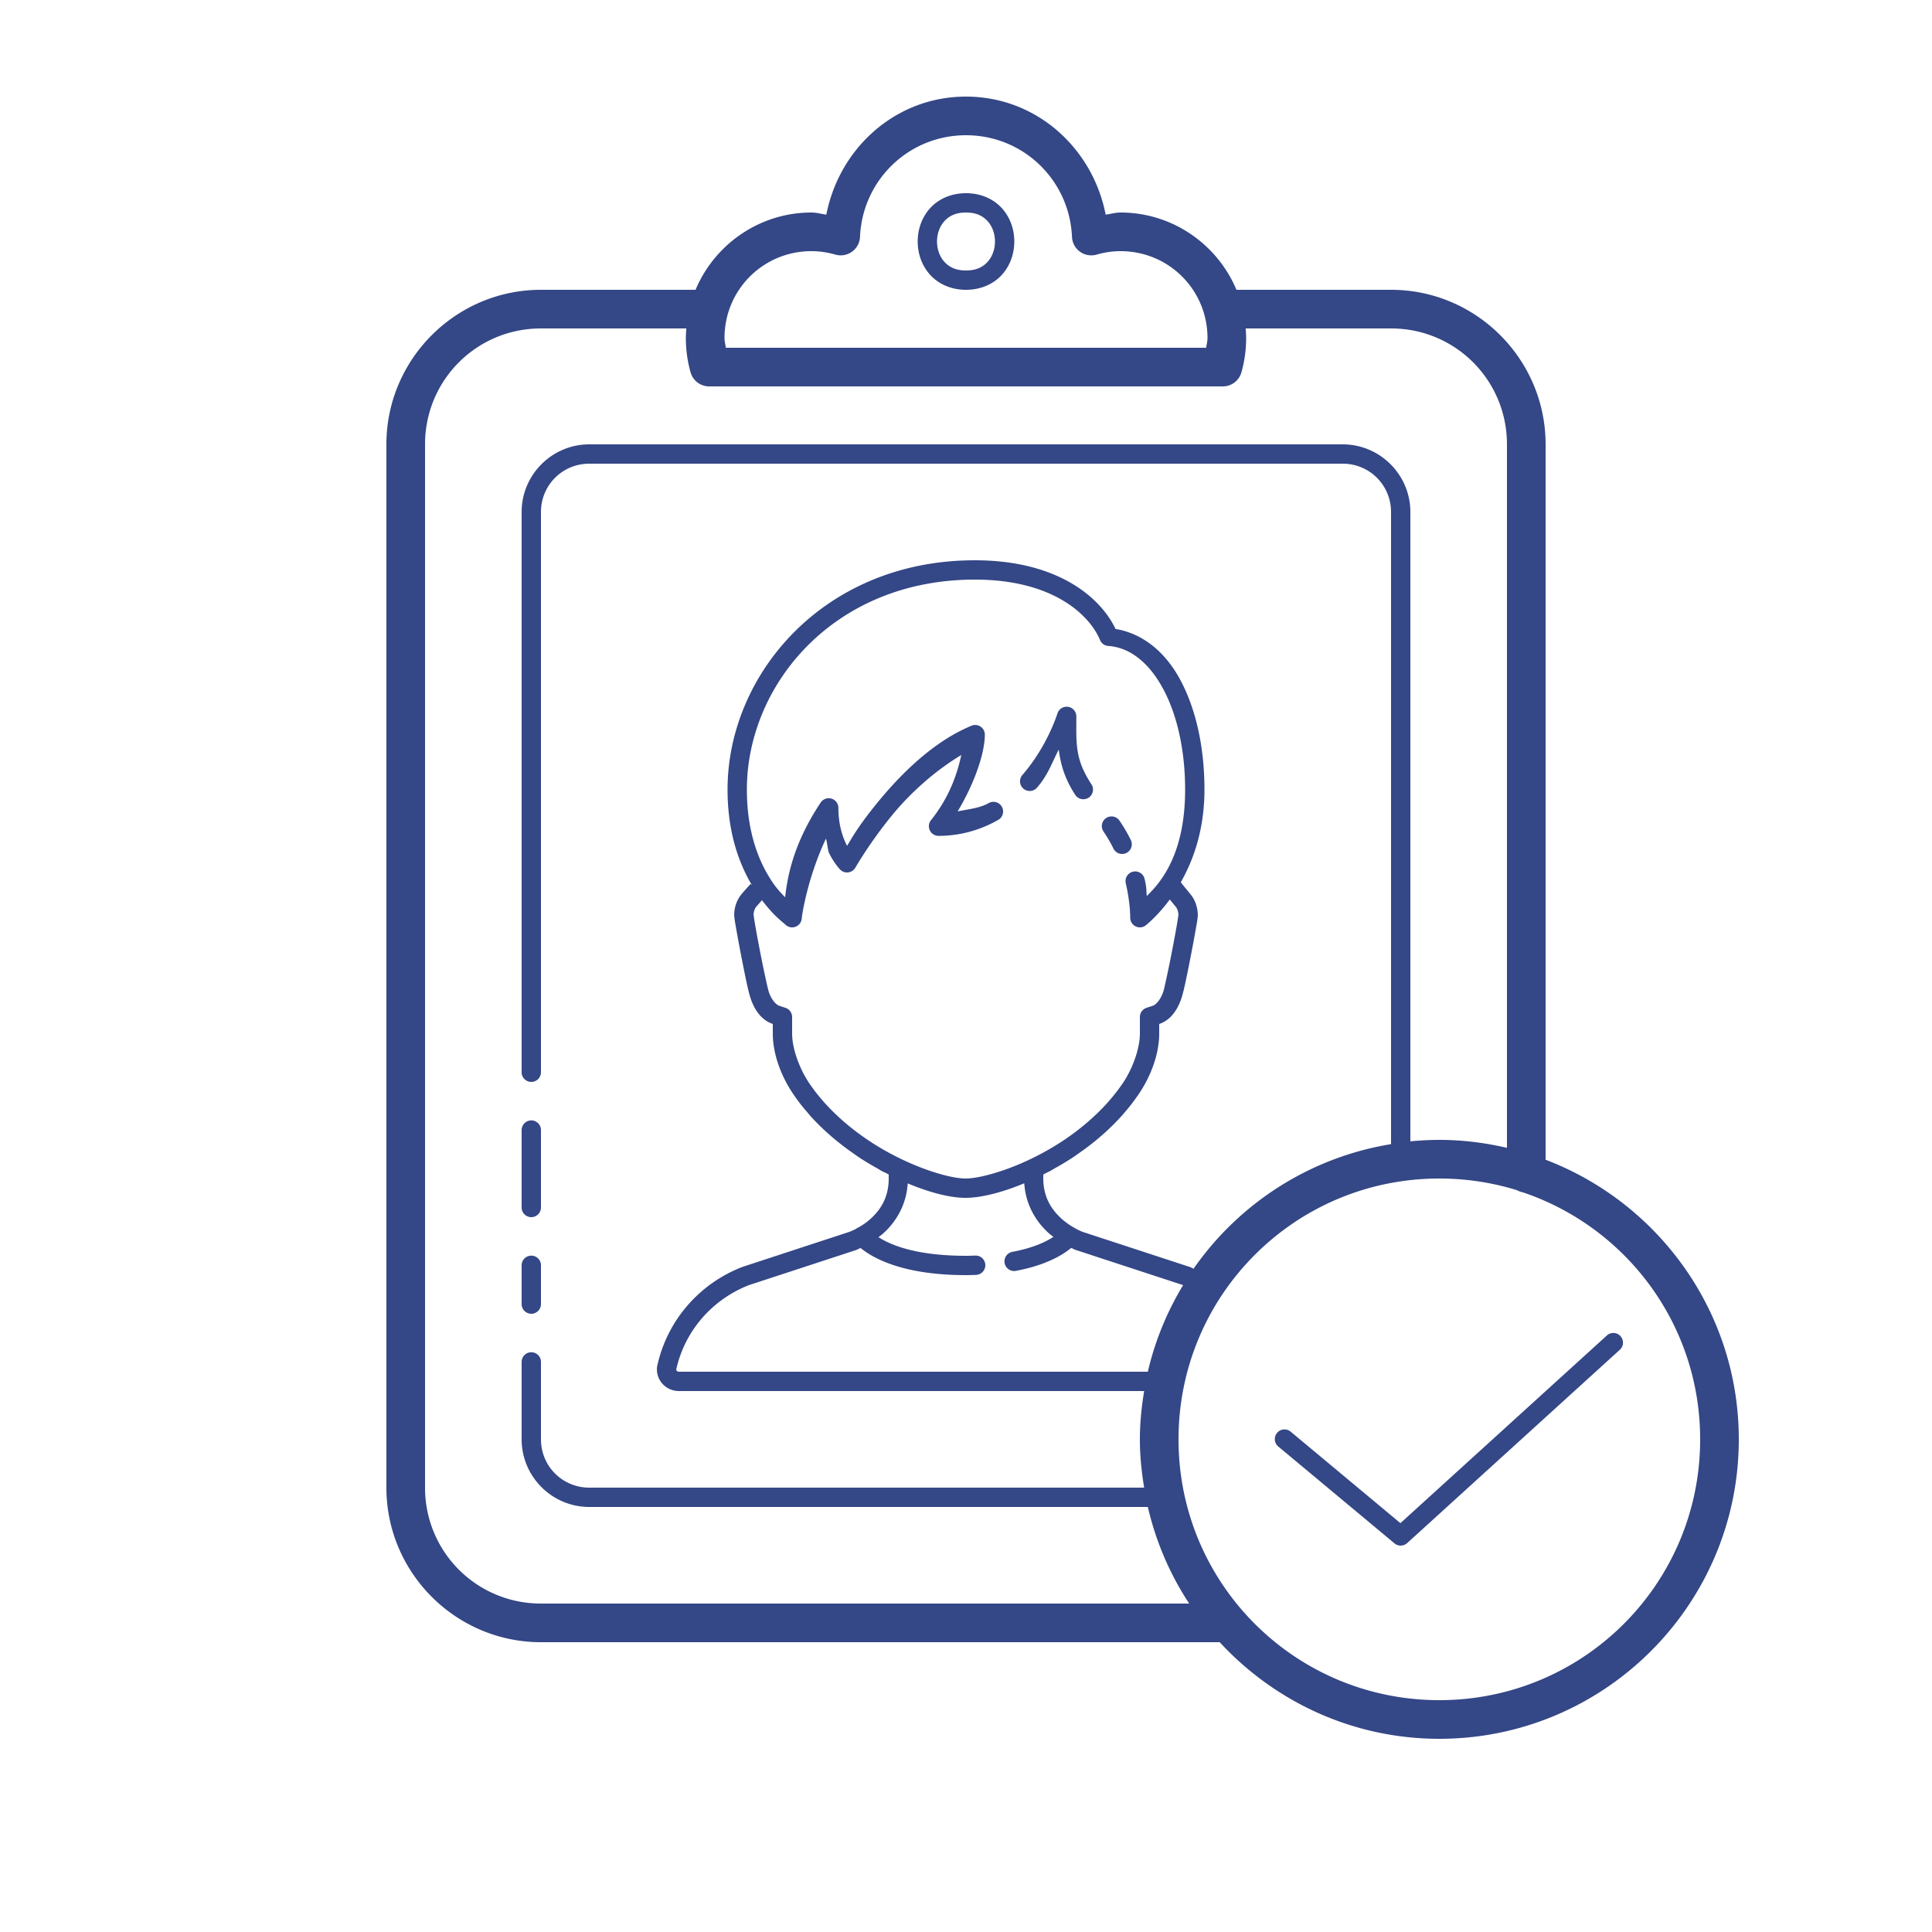 <svg xmlns="http://www.w3.org/2000/svg"  viewBox="0 0 100 100" width="100px" height="100px" fill="#344786"><path d="M 50 5 C 46.361 5 43.444 7.662 42.771 11.109 C 42.512 11.077 42.269 11 42 11 C 39.307 11 36.985 12.655 36.002 15 L 28 15 C 23.594 15 20 18.594 20 23 L 20 77 C 20 81.406 23.594 85 28 85 L 63.131 85 C 65.964 88.066 70.005 90 74.5 90 C 83.049 90 90 83.049 90 74.5 C 90 67.891 85.836 62.253 80 60.027 L 80 23 C 80 18.594 76.406 15 72 15 L 63.998 15 C 63.015 12.655 60.693 11 58 11 C 57.731 11 57.488 11.077 57.229 11.109 C 56.556 7.662 53.639 5 50 5 z M 50 7 C 52.968 7 55.359 9.326 55.486 12.26 A 1 1 0 0 0 56.762 13.178 C 57.16 13.064 57.573 13 58 13 C 60.498 13 62.5 15.002 62.5 17.5 C 62.5 17.674 62.451 17.832 62.432 18 L 37.568 18 C 37.549 17.832 37.5 17.674 37.5 17.5 C 37.5 15.002 39.502 13 42 13 C 42.427 13 42.84 13.064 43.238 13.178 A 1 1 0 0 0 44.514 12.26 C 44.641 9.326 47.032 7 50 7 z M 50 10 C 49.208 10 48.552 10.315 48.127 10.793 C 47.702 11.271 47.5 11.889 47.5 12.5 C 47.5 13.111 47.702 13.729 48.127 14.207 C 48.552 14.685 49.208 15 50 15 C 50.792 15 51.448 14.685 51.873 14.207 C 52.298 13.729 52.5 13.111 52.5 12.5 C 52.5 11.889 52.298 11.271 51.873 10.793 C 51.448 10.315 50.792 10 50 10 z M 50 11 C 50.542 11 50.885 11.185 51.127 11.457 C 51.369 11.729 51.5 12.111 51.5 12.5 C 51.5 12.889 51.369 13.271 51.127 13.543 C 50.885 13.815 50.542 14 50 14 C 49.458 14 49.115 13.815 48.873 13.543 C 48.631 13.271 48.5 12.889 48.5 12.5 C 48.5 12.111 48.631 11.729 48.873 11.457 C 49.115 11.185 49.458 11 50 11 z M 28 17 L 35.525 17 C 35.513 17.166 35.5 17.331 35.5 17.5 C 35.5 18.112 35.584 18.707 35.744 19.271 A 1 1 0 0 0 36.707 20 L 63.293 20 A 1 1 0 0 0 64.256 19.271 C 64.416 18.707 64.5 18.112 64.5 17.5 C 64.5 17.331 64.487 17.166 64.475 17 L 72 17 C 75.326 17 78 19.674 78 23 L 78 59.412 C 76.874 59.151 75.705 59 74.5 59 C 73.993 59 73.494 59.028 73 59.076 L 73 26.5 C 73 24.573 71.427 23 69.5 23 L 30.5 23 C 28.573 23 27 24.573 27 26.5 L 27 55.5 A 0.5 0.5 0 1 0 28 55.5 L 28 26.5 C 28 25.113 29.113 24 30.5 24 L 69.5 24 C 70.887 24 72 25.113 72 26.5 L 72 59.221 C 67.779 59.909 64.128 62.296 61.779 65.668 C 61.724 65.645 61.674 65.612 61.617 65.59 A 0.5 0.5 0 0 0 61.59 65.58 L 55.996 63.748 L 55.994 63.746 C 56 63.748 55.848 63.687 55.635 63.568 A 0.5 0.5 0 0 0 55.592 63.543 C 55.405 63.436 55.181 63.291 54.961 63.094 C 54.464 62.648 54 62 54 61 L 54 60.793 C 54.058 60.764 54.114 60.731 54.172 60.701 C 54.236 60.668 54.297 60.644 54.361 60.609 C 54.418 60.579 54.475 60.539 54.531 60.508 C 54.884 60.313 55.228 60.109 55.557 59.891 C 55.634 59.839 55.71 59.784 55.787 59.73 C 56.128 59.495 56.455 59.25 56.766 58.992 C 57.216 58.618 57.648 58.214 58.047 57.77 C 58.049 57.767 58.051 57.766 58.053 57.764 C 58.075 57.739 58.095 57.713 58.117 57.688 C 58.269 57.515 58.417 57.339 58.559 57.156 C 58.718 56.95 58.868 56.742 59.008 56.529 C 59.494 55.789 60 54.66 60 53.49 L 60 53.002 C 60.59 52.805 60.964 52.263 61.168 51.617 L 61.168 51.615 C 61.29 51.234 61.466 50.353 61.645 49.43 C 61.734 48.968 61.819 48.512 61.883 48.148 C 61.947 47.785 61.988 47.573 61.998 47.377 A 0.5 0.5 0 0 0 61.998 47.334 C 61.982 46.879 61.817 46.544 61.668 46.348 A 0.5 0.5 0 0 0 61.664 46.344 C 61.604 46.266 61.476 46.111 61.318 45.918 C 61.236 45.817 61.189 45.757 61.117 45.668 C 61.766 44.525 62.342 42.954 62.342 40.867 C 62.342 38.577 61.863 36.56 61.018 35.057 C 60.236 33.667 59.081 32.775 57.74 32.555 C 57.003 30.993 54.83 29 50.453 29 C 42.644 29 37.658 34.905 37.658 40.867 C 37.658 43.095 38.254 44.697 38.92 45.818 L 38.85 45.754 C 38.678 45.944 38.452 46.189 38.336 46.34 A 0.5 0.5 0 0 0 38.332 46.346 C 38.184 46.542 38.018 46.872 38.002 47.314 A 0.5 0.5 0 0 0 38.002 47.355 C 38.011 47.555 38.053 47.774 38.117 48.141 C 38.181 48.507 38.266 48.963 38.355 49.426 C 38.535 50.351 38.71 51.233 38.832 51.615 C 39.035 52.261 39.411 52.803 40 53 L 40 53.49 C 40 54.66 40.507 55.79 40.992 56.529 C 41.134 56.745 41.287 56.959 41.449 57.168 C 41.578 57.335 41.716 57.492 41.854 57.65 C 41.888 57.69 41.918 57.731 41.953 57.77 C 42.343 58.203 42.765 58.599 43.203 58.965 C 43.524 59.233 43.863 59.488 44.217 59.732 C 44.294 59.786 44.368 59.841 44.445 59.893 C 44.759 60.1 45.087 60.296 45.422 60.482 C 45.492 60.522 45.563 60.572 45.633 60.609 C 45.721 60.657 45.805 60.689 45.893 60.734 C 45.929 60.753 45.963 60.775 46 60.793 L 46 61 C 46 62.02 45.536 62.666 45.037 63.107 C 44.831 63.29 44.627 63.423 44.449 63.525 A 0.5 0.5 0 0 0 44.305 63.607 C 44.138 63.693 44.003 63.747 43.99 63.752 L 38.436 65.572 A 0.5 0.5 0 0 0 38.41 65.582 C 36.191 66.447 34.552 68.338 34.033 70.637 L 34.035 70.621 L 34.021 70.676 A 0.5 0.5 0 0 0 34.012 70.732 C 33.97 71.032 34.059 71.341 34.246 71.574 C 34.463 71.845 34.796 72 35.141 72 L 59.221 72 C 59.088 72.816 59 73.647 59 74.5 C 59 75.353 59.088 76.184 59.221 77 L 30.5 77 C 29.113 77 28 75.887 28 74.5 L 28 70.5 A 0.5 0.5 0 0 0 27.492 69.992 A 0.5 0.5 0 0 0 27 70.5 L 27 74.5 C 27 76.427 28.573 78 30.5 78 L 59.412 78 C 59.831 79.808 60.561 81.495 61.553 83 L 28 83 C 24.674 83 22 80.326 22 77 L 22 23 C 22 19.674 24.674 17 28 17 z M 50.453 30 C 54.687 30 56.469 31.986 56.934 33.123 A 0.5 0.5 0 0 0 57.363 33.434 C 58.44 33.508 59.409 34.238 60.145 35.547 C 60.881 36.856 61.342 38.718 61.342 40.867 C 61.342 44.198 60.093 45.67 59.357 46.377 C 59.323 46.031 59.362 45.997 59.244 45.492 A 0.5 0.5 0 1 0 58.27 45.719 C 58.511 46.756 58.5 47.492 58.5 47.492 A 0.5 0.5 0 0 0 59.289 47.908 C 59.289 47.908 59.886 47.451 60.549 46.557 C 60.706 46.749 60.872 46.954 60.873 46.955 C 60.917 47.013 60.984 47.134 60.996 47.355 C 60.994 47.359 60.956 47.637 60.896 47.977 C 60.834 48.332 60.751 48.781 60.662 49.238 C 60.485 50.152 60.267 51.155 60.217 51.311 A 0.5 0.5 0 0 0 60.215 51.314 C 60.075 51.758 59.815 52.008 59.682 52.053 L 59.342 52.166 A 0.5 0.5 0 0 0 59 52.641 L 59 53.49 C 59 54.351 58.567 55.379 58.172 55.98 C 58.047 56.17 57.912 56.357 57.768 56.543 C 57.623 56.729 57.469 56.913 57.307 57.094 C 56.657 57.814 55.865 58.488 54.971 59.078 C 54.962 59.084 54.952 59.088 54.943 59.094 C 54.532 59.364 54.096 59.613 53.645 59.844 C 52.145 60.608 50.69 61 49.971 61 C 49.291 61 47.871 60.615 46.395 59.867 C 45.92 59.627 45.464 59.364 45.033 59.08 C 44.137 58.49 43.344 57.816 42.693 57.094 C 42.532 56.915 42.38 56.733 42.236 56.549 C 42.091 56.362 41.954 56.172 41.828 55.98 L 41.83 55.98 C 41.435 55.378 41 54.351 41 53.49 L 41 52.641 A 0.5 0.5 0 0 0 40.658 52.166 L 40.318 52.053 C 40.185 52.008 39.924 51.756 39.785 51.316 A 0.5 0.5 0 0 0 39.785 51.312 C 39.735 51.155 39.515 50.152 39.338 49.236 C 39.249 48.778 39.164 48.326 39.102 47.969 C 39.042 47.626 39.006 47.345 39.004 47.338 C 39.016 47.136 39.085 47.009 39.131 46.947 C 39.138 46.939 39.304 46.749 39.439 46.596 C 39.705 46.94 39.964 47.235 40.174 47.436 C 40.32 47.574 40.444 47.681 40.531 47.754 C 40.575 47.791 40.61 47.82 40.629 47.836 A 0.5 0.5 0 0 0 41.5 47.5 C 41.5 47.5 41.74 45.568 42.75 43.408 C 42.826 43.635 42.835 43.999 42.922 44.172 C 43.188 44.705 43.488 45.012 43.488 45.012 A 0.5 0.5 0 0 0 44.277 44.904 C 44.277 44.904 44.977 43.671 46.139 42.24 C 47.087 41.072 48.379 39.904 49.756 39.08 C 49.55 40.038 49.153 41.247 48.189 42.451 A 0.5 0.5 0 0 0 48.578 43.264 C 49.751 43.264 50.787 42.938 51.668 42.438 A 0.5 0.5 0 1 0 51.174 41.568 C 50.708 41.833 50.119 41.882 49.568 41.998 C 50.488 40.458 50.975 38.926 50.975 38.025 A 0.5 0.5 0 0 0 50.283 37.564 C 48.271 38.398 46.579 40.113 45.363 41.609 C 44.423 42.766 44.099 43.362 43.85 43.775 C 43.832 43.743 43.835 43.761 43.816 43.725 C 43.609 43.311 43.395 42.681 43.395 41.816 A 0.5 0.5 0 0 0 42.479 41.539 C 41.058 43.669 40.752 45.403 40.639 46.443 C 40.426 46.221 40.207 45.999 39.963 45.633 C 39.312 44.656 38.658 43.139 38.658 40.867 C 38.658 35.461 43.146 30 50.453 30 z M 55.195 36.58 A 0.5 0.5 0 0 0 54.736 36.92 C 54.431 37.836 53.827 39.06 52.938 40.092 A 0.501 0.501 0 1 0 53.695 40.746 C 54.249 40.104 54.454 39.462 54.801 38.797 C 54.894 39.538 55.096 40.288 55.656 41.143 A 0.5 0.5 0 1 0 56.492 40.594 C 55.633 39.284 55.711 38.504 55.711 37.078 A 0.5 0.5 0 0 0 55.195 36.58 z M 57.523 42.258 A 0.5 0.5 0 0 0 57.121 43.045 C 57.32 43.336 57.491 43.635 57.637 43.932 A 0.501 0.501 0 0 0 58.535 43.488 C 58.369 43.151 58.174 42.813 57.947 42.48 A 0.5 0.5 0 0 0 57.523 42.258 z M 27.492 57.992 A 0.5 0.5 0 0 0 27 58.5 L 27 62.5 A 0.5 0.5 0 1 0 28 62.5 L 28 58.5 A 0.5 0.5 0 0 0 27.492 57.992 z M 74.5 61 C 75.9 61 77.251 61.212 78.52 61.605 A 1 1 0 0 0 78.521 61.605 A 1 1 0 0 0 78.816 61.713 C 84.159 63.511 88 68.544 88 74.5 C 88 81.968 81.968 88 74.5 88 C 67.032 88 61 81.968 61 74.5 C 61 67.032 67.032 61 74.5 61 z M 53.016 61.246 C 53.092 62.436 53.694 63.301 54.293 63.838 C 54.373 63.909 54.448 63.96 54.525 64.021 C 54.115 64.287 53.473 64.593 52.406 64.795 A 0.5 0.5 0 1 0 52.594 65.777 C 54.091 65.495 54.956 64.993 55.445 64.592 C 55.51 64.62 55.627 64.679 55.65 64.688 A 0.5 0.5 0 0 0 55.668 64.693 L 61.238 66.518 C 60.409 67.89 59.784 69.394 59.412 71 L 35.141 71 C 35.087 71 35.052 70.981 35.025 70.947 C 35.001 70.917 35.001 70.901 35.004 70.875 C 35.004 70.875 35.004 70.873 35.004 70.873 A 0.5 0.5 0 0 0 35.008 70.857 C 35.453 68.886 36.856 67.263 38.77 66.516 L 44.312 64.701 A 0.5 0.5 0 0 0 44.326 64.695 C 44.345 64.688 44.472 64.626 44.543 64.596 C 45.266 65.185 46.848 66 50 66 C 50.188 66 50.355 65.993 50.516 65.988 A 0.5 0.5 0 0 0 50.484 64.988 C 50.315 64.993 50.162 65 50 65 C 47.462 65 46.132 64.462 45.469 64.035 C 45.546 63.975 45.621 63.925 45.699 63.855 C 46.303 63.321 46.907 62.453 46.984 61.252 C 48.148 61.74 49.2 62 49.971 62 C 50.762 62 51.835 61.738 53.016 61.246 z M 27.492 64.992 A 0.5 0.5 0 0 0 27 65.5 L 27 67.5 A 0.5 0.5 0 1 0 28 67.5 L 28 65.5 A 0.5 0.5 0 0 0 27.492 64.992 z M 83.514 68.994 A 0.5 0.5 0 0 0 83.465 68.996 A 0.5 0.5 0 0 0 83.164 69.131 L 72.486 78.838 L 66.82 74.115 A 0.501 0.501 0 1 0 66.18 74.885 L 72.18 79.885 A 0.5 0.5 0 0 0 72.836 79.869 L 83.836 69.869 A 0.5 0.5 0 0 0 83.514 68.994 z"/></svg>
